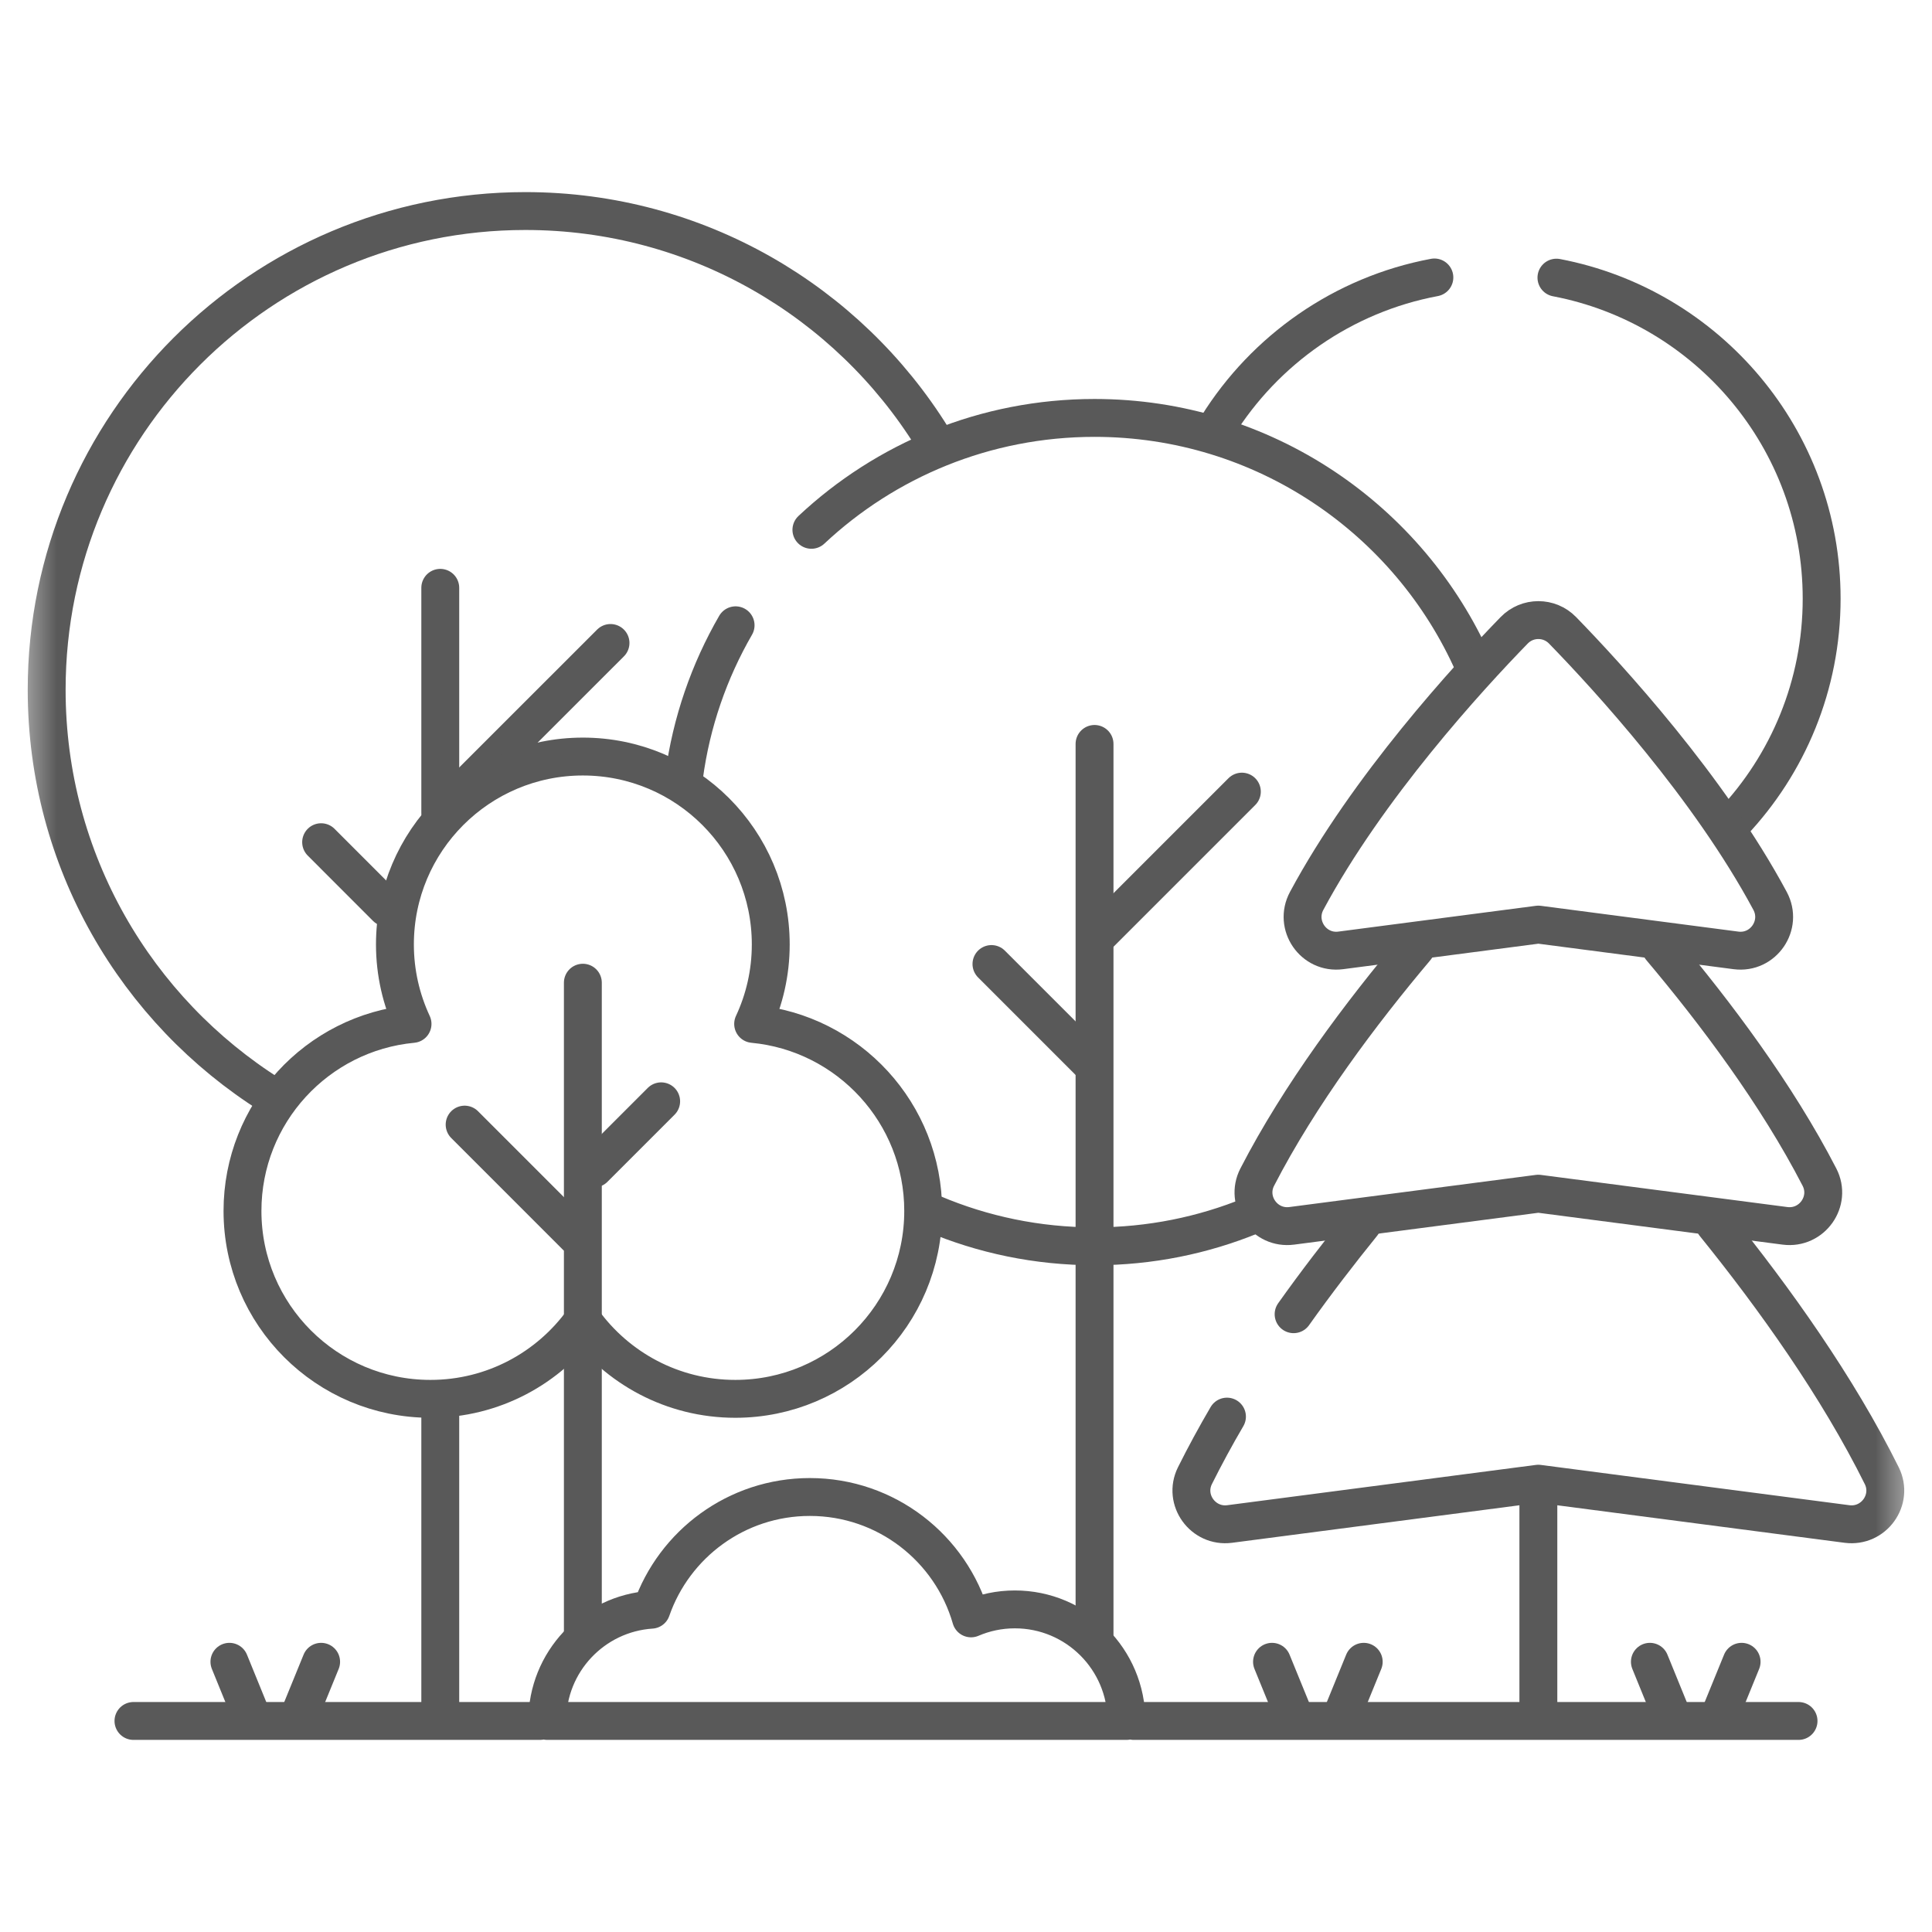 <svg width="51" height="51" viewBox="0 0 51 51" fill="none" xmlns="http://www.w3.org/2000/svg">
<g clip-path="url(#clip0_6067_11977)">
<mask id="mask0_6067_11977" style="mask-type:luminance" maskUnits="userSpaceOnUse" x="0" y="0" width="51" height="51">
<path d="M0.5 0.5H50.5V50.5H0.5V0.5Z" fill="white"/>
</mask>
<g mask="url(#mask0_6067_11977)">
<path d="M7.156 28.916C3.598 26.68 1.232 22.72 1.232 18.208C1.232 11.229 6.89 5.571 13.869 5.571C18.403 5.571 22.38 7.96 24.609 11.548" stroke="#595959" stroke-miterlimit="10" stroke-linecap="round" stroke-linejoin="round"/>
<path d="M45.739 21.716C47.195 20.172 48.087 18.09 48.087 15.801C48.087 11.593 45.073 8.089 41.086 7.329" stroke="#595959" stroke-miterlimit="10" stroke-linecap="round" stroke-linejoin="round"/>
<path d="M37.864 7.324C35.45 7.777 33.39 9.235 32.136 11.247" stroke="#595959" stroke-miterlimit="10" stroke-linecap="round" stroke-linejoin="round"/>
<path d="M11.622 37.205V45.131" stroke="#595959" stroke-miterlimit="10" stroke-linecap="round" stroke-linejoin="round"/>
<path d="M11.622 15.517V21.467" stroke="#595959" stroke-miterlimit="10" stroke-linecap="round" stroke-linejoin="round"/>
<path d="M12.191 20.897L16.116 16.973" stroke="#595959" stroke-miterlimit="10" stroke-linecap="round" stroke-linejoin="round"/>
<path d="M10.199 23.955L8.477 22.232" stroke="#595959" stroke-miterlimit="10" stroke-linecap="round" stroke-linejoin="round"/>
<path d="M38.897 17.547C37.2 13.709 33.359 11.032 28.893 11.032C26.002 11.032 23.373 12.154 21.419 13.986" stroke="#595959" stroke-miterlimit="10" stroke-linecap="round" stroke-linejoin="round"/>
<path d="M24.63 32.037C25.94 32.592 27.381 32.899 28.893 32.899C30.359 32.899 31.757 32.61 33.035 32.087" stroke="#595959" stroke-miterlimit="10" stroke-linecap="round" stroke-linejoin="round"/>
<path d="M19.418 16.506C18.722 17.711 18.249 19.061 18.057 20.5" stroke="#595959" stroke-miterlimit="10" stroke-linecap="round" stroke-linejoin="round"/>
<path d="M28.893 19.638V43.176" stroke="#595959" stroke-miterlimit="10" stroke-linecap="round" stroke-linejoin="round"/>
<path d="M29.058 24.621L32.782 20.897" stroke="#595959" stroke-miterlimit="10" stroke-linecap="round" stroke-linejoin="round"/>
<path d="M28.736 28.012L26.172 25.448" stroke="#595959" stroke-miterlimit="10" stroke-linecap="round" stroke-linejoin="round"/>
<path d="M19.881 27.029C20.179 26.391 20.346 25.681 20.346 24.931C20.346 22.192 18.125 19.971 15.386 19.971C12.646 19.971 10.425 22.192 10.425 24.931C10.425 25.681 10.593 26.391 10.89 27.029C8.372 27.266 6.401 29.385 6.401 31.966C6.401 34.706 8.622 36.926 11.362 36.926C13.019 36.926 14.485 36.113 15.386 34.865C16.287 36.113 17.753 36.926 19.41 36.926C22.149 36.926 24.37 34.706 24.37 31.966C24.37 29.385 22.399 27.266 19.881 27.029Z" stroke="#595959" stroke-miterlimit="10" stroke-linecap="round" stroke-linejoin="round"/>
<path d="M15.386 25.941V43.078" stroke="#595959" stroke-miterlimit="10" stroke-linecap="round" stroke-linejoin="round"/>
<path d="M15.681 30.844L17.453 29.072" stroke="#595959" stroke-miterlimit="10" stroke-linecap="round" stroke-linejoin="round"/>
<path d="M15.205 32.628L12.265 29.687" stroke="#595959" stroke-miterlimit="10" stroke-linecap="round" stroke-linejoin="round"/>
<path d="M35.96 32.312C35.356 33.059 34.741 33.858 34.148 34.692" stroke="#595959" stroke-miterlimit="10" stroke-linecap="round" stroke-linejoin="round"/>
<path d="M45.258 32.312C46.845 34.275 48.51 36.61 49.674 38.955C49.989 39.591 49.462 40.321 48.758 40.23L40.608 39.166L32.459 40.23C31.756 40.321 31.228 39.591 31.543 38.955C31.803 38.434 32.086 37.912 32.389 37.395" stroke="#595959" stroke-miterlimit="10" stroke-linecap="round" stroke-linejoin="round"/>
<path d="M43.843 25.024C45.283 26.733 46.904 28.89 48.029 31.073C48.358 31.71 47.829 32.452 47.119 32.359L40.608 31.51L34.098 32.359C33.389 32.452 32.86 31.71 33.188 31.073C34.313 28.89 35.934 26.733 37.375 25.024" stroke="#595959" stroke-miterlimit="10" stroke-linecap="round" stroke-linejoin="round"/>
<path d="M39.971 16.638C38.76 17.883 36.104 20.779 34.493 23.781C34.149 24.421 34.672 25.182 35.392 25.088L40.609 24.407L45.825 25.088C46.546 25.182 47.069 24.421 46.725 23.781C45.114 20.779 42.458 17.883 41.247 16.638C40.897 16.279 40.321 16.279 39.971 16.638Z" stroke="#595959" stroke-miterlimit="10" stroke-linecap="round" stroke-linejoin="round"/>
<path d="M40.609 39.556V45.131" stroke="#595959" stroke-miterlimit="10" stroke-linecap="round" stroke-linejoin="round"/>
<path d="M29.93 45.429H47.477" stroke="#595959" stroke-miterlimit="10" stroke-linecap="round" stroke-linejoin="round"/>
<path d="M3.523 45.429H14.252" stroke="#595959" stroke-miterlimit="10" stroke-linecap="round" stroke-linejoin="round"/>
<path d="M33.578 43.867L34.094 45.131" stroke="#595959" stroke-miterlimit="10" stroke-linecap="round" stroke-linejoin="round"/>
<path d="M35.999 43.867L35.483 45.131" stroke="#595959" stroke-miterlimit="10" stroke-linecap="round" stroke-linejoin="round"/>
<path d="M43.553 43.867L44.068 45.131" stroke="#595959" stroke-miterlimit="10" stroke-linecap="round" stroke-linejoin="round"/>
<path d="M45.974 43.867L45.458 45.131" stroke="#595959" stroke-miterlimit="10" stroke-linecap="round" stroke-linejoin="round"/>
<path d="M6.056 43.867L6.571 45.131" stroke="#595959" stroke-miterlimit="10" stroke-linecap="round" stroke-linejoin="round"/>
<path d="M8.477 43.867L7.961 45.131" stroke="#595959" stroke-miterlimit="10" stroke-linecap="round" stroke-linejoin="round"/>
<path d="M29.735 45.429C29.735 43.803 28.416 42.484 26.79 42.484C26.379 42.484 25.988 42.569 25.633 42.721C25.101 40.871 23.398 39.517 21.378 39.517C19.442 39.517 17.797 40.76 17.195 42.492C15.661 42.593 14.447 43.869 14.447 45.429H29.735Z" stroke="#595959" stroke-miterlimit="10" stroke-linecap="round" stroke-linejoin="round"/>
</g>
</g>
<defs>
<clipPath id="clip0_6067_11977">
<rect width="50" height="50" fill="white" transform="translate(0.5 0.5)"/>
</clipPath>
</defs>
</svg>

